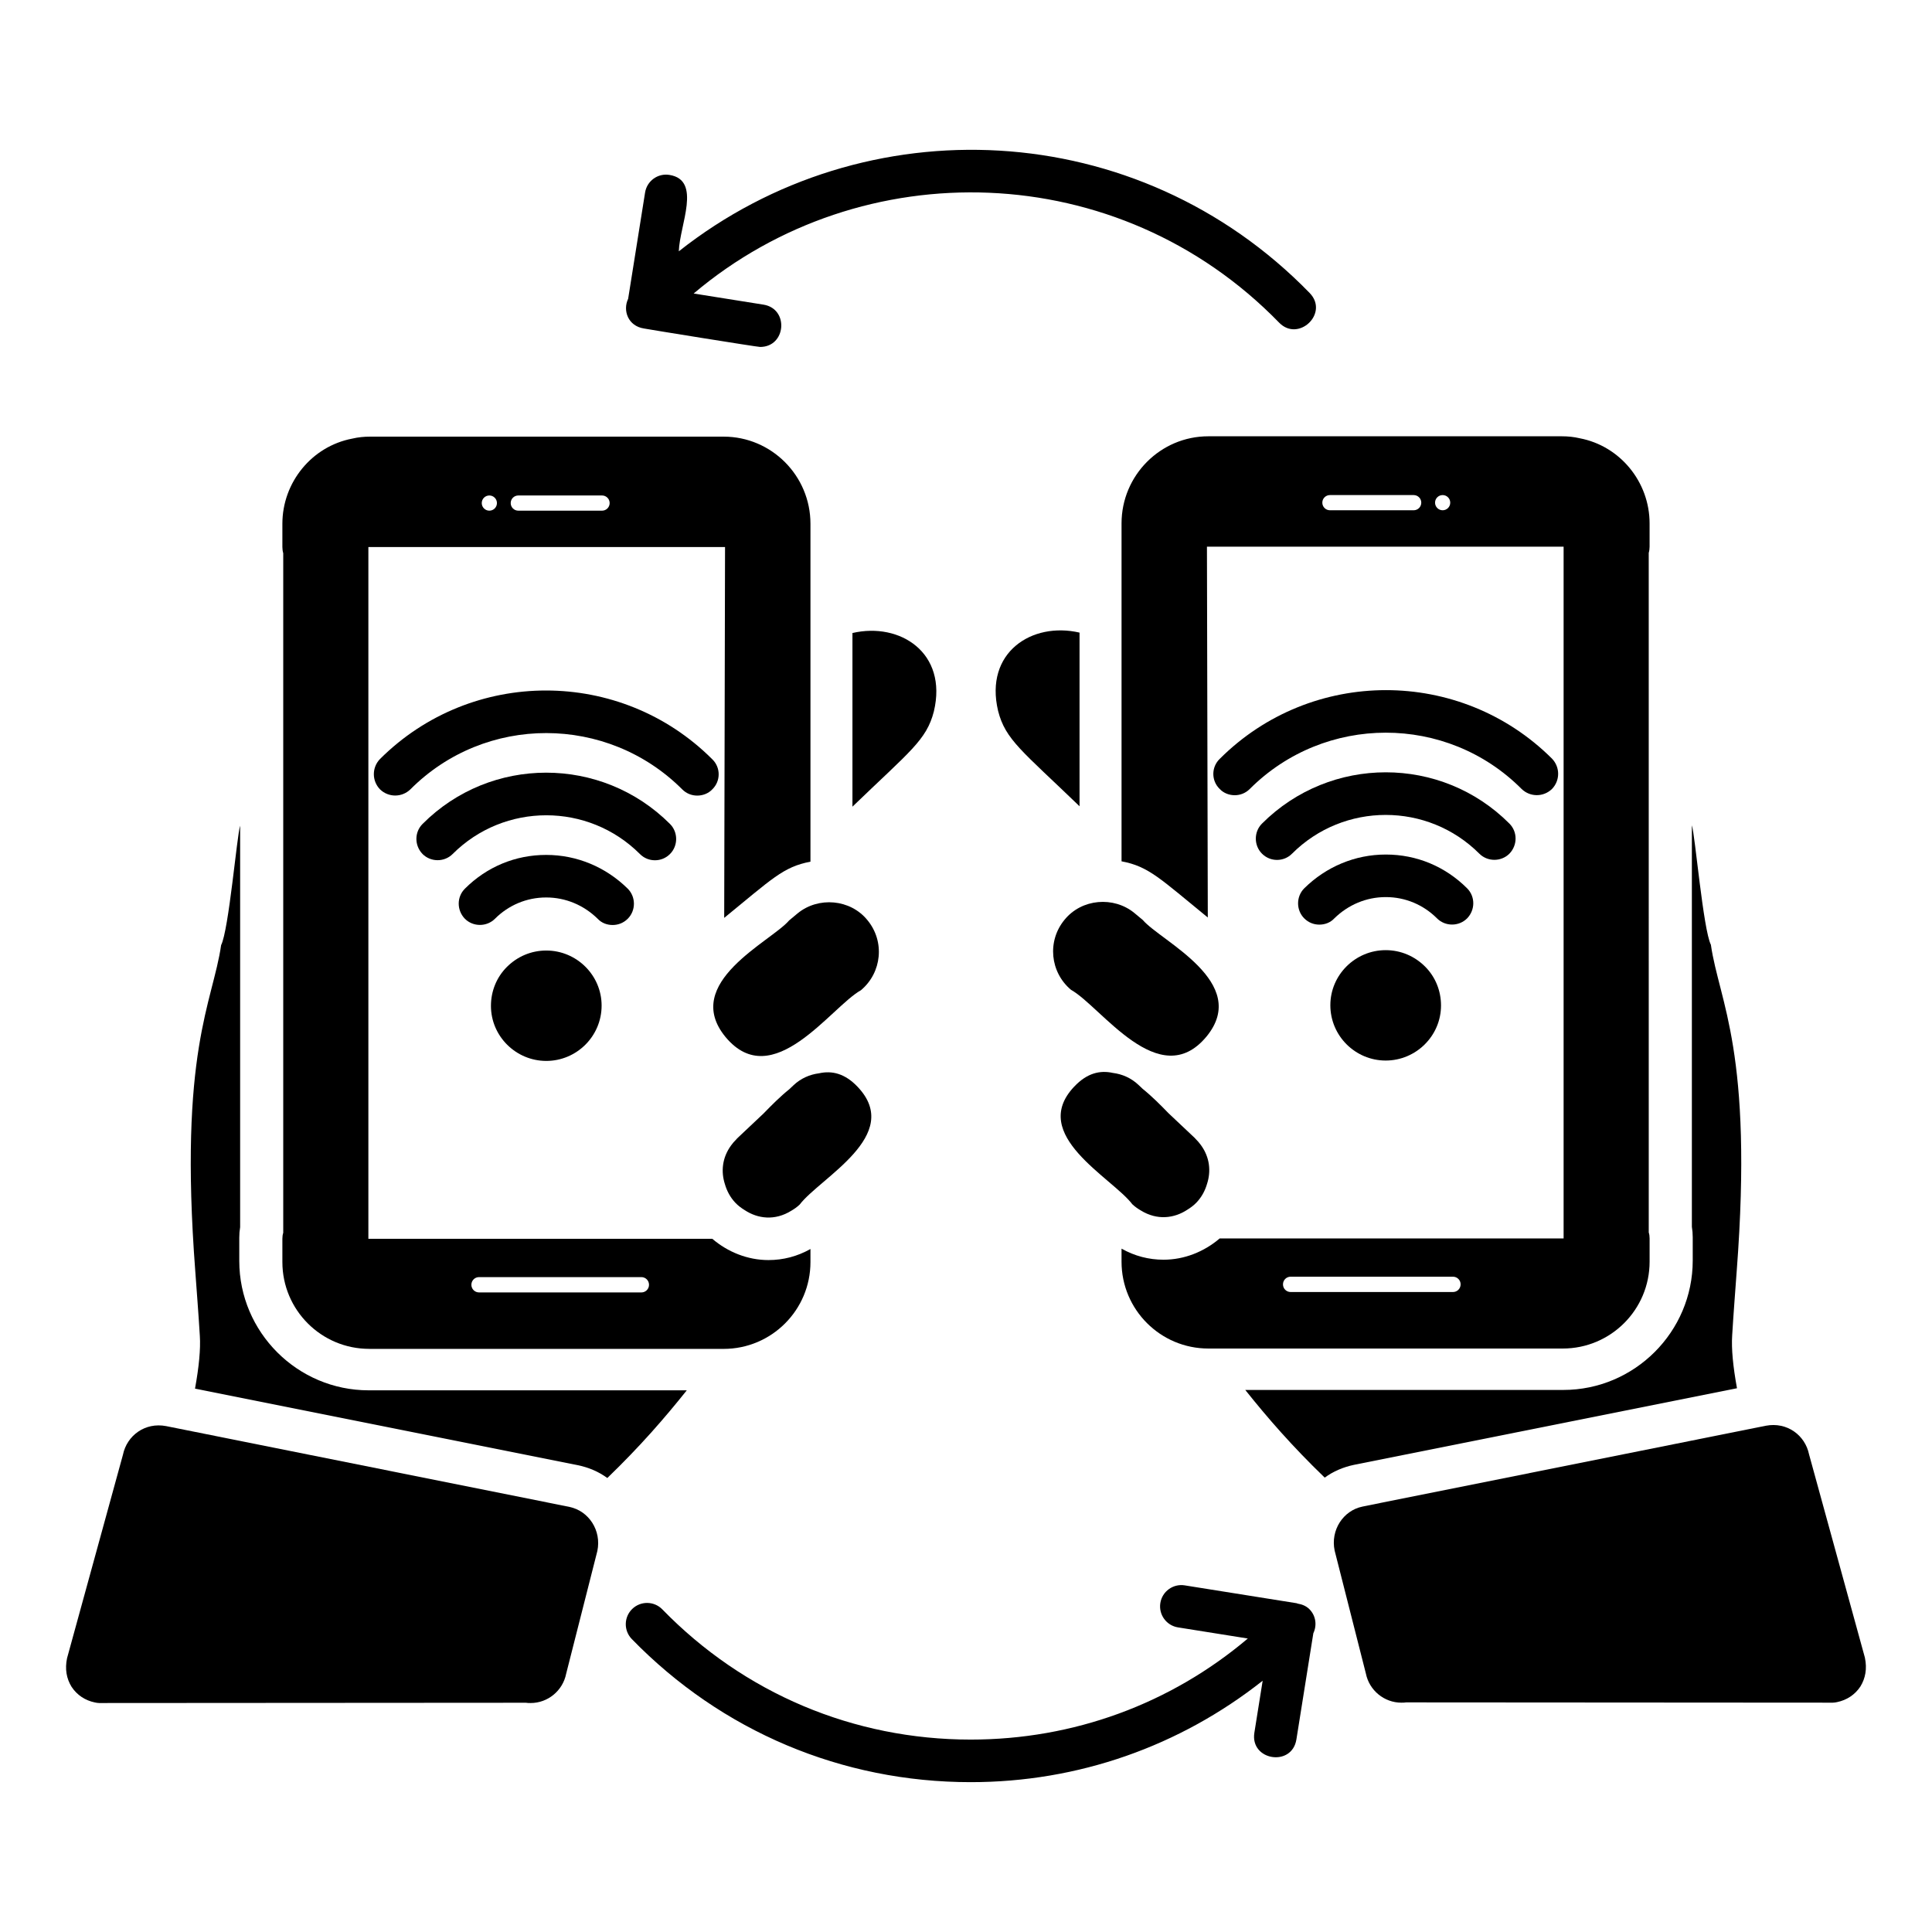 <?xml version="1.0" encoding="UTF-8"?>
<!-- Uploaded to: SVG Repo, www.svgrepo.com, Generator: SVG Repo Mixer Tools -->
<svg fill="#000000" width="800px" height="800px" version="1.1" viewBox="144 144 512 512" xmlns="http://www.w3.org/2000/svg">
 <g>
  <path d="m604.32 511.9c-1.055-5.789-1.504-10.453-1.277-13.984 0.375-6.242 0.828-11.805 1.203-17.07 4.438-58.277-4.66-71.285-6.844-86.477-2.031-3.984-4.211-29.25-5.039-31.656v106.4c0.148 0.902 0.227 1.805 0.227 2.781v6.168c0 18.875-15.414 34.289-34.289 34.289h-84.293c5.941 7.445 12.406 14.891 21.055 23.234 2.254-1.656 4.887-2.781 7.746-3.383z"/>
  <path d="m430.09 311.65c-12.633-2.934-25.266 5.266-21.582 20.754 1.957 7.672 6.391 10.602 21.582 25.266z"/>
  <path d="m444.08 463.14c0.684 0.645 1.438 1.172 2.215 1.625 4.363 2.711 8.898 2.117 12.367-0.18 0.879-0.543 1.723-1.16 2.461-1.949l0.008-0.008c1.355-1.438 2.238-3.133 2.754-4.91 1.059-3.281 0.766-6.981-1.645-10.277-0.402-0.574-0.887-1.109-1.398-1.621-0.078-0.078-0.129-0.164-0.211-0.242 0 0-0.004-0.004-0.004-0.004l-6.965-6.566c-2.125-2.195-4.426-4.508-6.844-6.453l-1.125-1.062c-1.934-1.824-4.312-2.848-6.762-3.156-3.391-0.758-6.856 0.02-10.242 3.621-0.012 0.012-0.027 0.023-0.039 0.035l-0.008 0.008c-12.066 12.797 10.027 24.027 15.438 31.141z"/>
  <path d="m463.71 418.73c11.867-14.398-12.129-25.332-16.844-30.906l-2.254-1.879c-5.477-4.481-13.961-3.797-18.5 1.805-4.66 5.641-3.836 13.91 1.73 18.574 7.949 4.418 23.348 27.43 35.867 12.406z"/>
  <path d="m638.23 583.34-14.812-53.914c-1.055-5.113-5.867-8.648-11.43-7.594l-101.74 20.379-5.188 1.051c-5.113 1.055-8.496 6.242-7.367 11.656l8.273 32.559c0.902 4.512 4.887 7.746 9.398 7.746 0.449 0 0.828 0 1.277-0.074l113.09 0.074c0.375 0 0.754-0.074 1.129-0.152 2.555-0.527 4.738-1.957 6.168-4.137 1.344-2.18 1.797-4.738 1.195-7.594z"/>
  <path d="m555.29 353.09c2.18-2.254 2.18-5.789 0-8.047-24.289-24.211-63.766-24.211-88.055 0.074-2.254 2.18-2.254 5.789 0 7.969 1.055 1.129 2.555 1.656 3.984 1.656s2.859-0.527 3.984-1.656c19.852-19.852 52.188-19.926 72.039 0 2.258 2.184 5.789 2.184 8.047 0.004z"/>
  <path d="m511.22 395.8c-8.047 0-14.664 6.543-14.664 14.59 0 8.121 6.617 14.664 14.664 14.664s14.664-6.543 14.664-14.59c0-3.91-1.504-7.594-4.211-10.301-2.781-2.781-6.465-4.363-10.453-4.363z"/>
  <path d="m532.8 387.38c2.18-2.254 2.18-5.789 0-7.969-5.789-5.789-13.383-8.949-21.504-8.949h-0.074c-8.121 0-15.789 3.234-21.582 8.949-2.18 2.18-2.18 5.789 0 7.969 1.129 1.129 2.559 1.656 3.984 1.656 1.504 0 2.934-0.527 3.984-1.656 3.684-3.609 8.496-5.641 13.609-5.641h0.074c5.113 0 9.926 2.031 13.535 5.641 2.184 2.184 5.793 2.184 7.973 0z"/>
  <path d="m544.01 370.23c2.18-2.254 2.18-5.789 0-7.969-18.047-18.121-47.449-18.121-65.57 0-2.18 2.18-2.18 5.789 0 7.969 1.129 1.129 2.559 1.656 3.984 1.656 1.43 0 2.859-0.527 3.984-1.656 13.688-13.688 35.945-13.688 49.629 0 2.184 2.18 5.793 2.18 7.973 0z"/>
  <path d="m490.95 570.4c-0.859-0.836-1.938-1.242-3.043-1.422-0.105-0.023-0.188-0.094-0.297-0.109l-29.652-4.731c-3.082-0.488-5.965 1.602-6.457 4.68-0.488 3.078 1.605 5.965 4.68 6.457l18.5 2.949c-20.512 17.344-46.191 26.785-73.434 26.785-31.051 0-60.074-12.258-81.727-34.508-2.172-2.231-5.746-2.277-7.977-0.109-2.231 2.172-2.281 5.742-0.109 7.977 23.797 24.453 55.691 37.922 89.812 37.922 28.512 0 55.395-9.52 77.371-26.879l-2.199 13.785c-1.172 7.371 9.961 9.148 11.141 1.777l4.488-28.148c1.012-2.113 0.676-4.699-1.098-6.426z"/>
  <path d="m314.63 231.05c0.988 0.207 29.988 4.894 30.812 4.894 6.891 0 7.707-10.117 0.883-11.211l-18.5-2.949c44.547-37.66 112.5-36.121 155.16 7.723 5.121 5.273 13.309-2.492 8.086-7.863-45.605-46.875-117.82-50.039-167.18-11.043 0.207-6.941 6.156-18.867-2.484-20.246-3.086-0.504-5.969 1.602-6.457 4.68l-4.488 28.152c-1.492 3.141 0.008 7.219 4.176 7.863z"/>
  <path d="m441.22 282.7v89.559c7.219 1.352 10.227 4.586 22.859 14.891l-0.227-98.281h94.52v183.33l-91.137-0.004c-4.137 3.535-9.398 5.641-14.887 5.641-3.91 0-7.672-0.977-11.129-2.934v3.461c0 12.707 10.301 23.012 23.012 23.012h93.918c12.707 0 23.012-10.301 23.012-23.012v-6.168c0-0.602-0.074-1.129-0.227-1.578l-0.004-180.09c0.152-0.527 0.227-1.129 0.227-1.652v-6.168c0-10.98-7.82-20.527-18.5-22.559-1.578-0.375-3.156-0.527-4.738-0.527h-93.695c-12.703 0-23.004 10.379-23.004 23.086zm87.828 203.7h-43.012c-1.129 0-2.031-0.902-2.031-2.031s0.902-2.031 2.031-2.031h43.012c1.129 0 2.031 0.902 2.031 2.031-0.004 1.129-0.906 2.031-2.031 2.031zm-2.731-211.2c1.113 0 2.012 0.902 2.012 2.012 0 1.113-0.898 2.012-2.012 2.012-1.113 0-2.012-0.902-2.012-2.012-0.004-1.109 0.898-2.012 2.012-2.012zm-29.875 0h22.199c1.113 0 2.012 0.902 2.012 2.012s-0.898 2.012-2.012 2.012h-22.199c-1.113 0-2.012-0.902-2.012-2.012-0.004-1.109 0.898-2.012 2.012-2.012z"/>
  <path d="m241.7 512.45c-18.875 0-34.289-15.414-34.289-34.289v-6.168c0-0.977 0.074-1.879 0.227-2.781v-106.4c-0.828 2.406-3.008 27.672-5.039 31.656-2.18 15.191-11.281 28.199-6.844 86.477 0.375 5.266 0.828 10.828 1.203 17.07 0.227 3.535-0.227 8.195-1.277 13.984l101.52 20.305c2.859 0.602 5.488 1.73 7.746 3.383 8.648-8.348 15.113-15.793 21.055-23.234z"/>
  <path d="m391.49 332.51c3.684-15.492-8.949-23.688-21.582-20.754v46.02c15.191-14.664 19.629-17.594 21.582-25.266z"/>
  <path d="m371.35 432.09c-0.012-0.012-0.027-0.023-0.039-0.035-3.391-3.602-6.856-4.379-10.246-3.621-2.449 0.309-4.828 1.332-6.762 3.156l-1.129 1.066c-2.418 1.945-4.715 4.254-6.84 6.445l-6.969 6.57-0.004 0.004c-0.086 0.078-0.133 0.164-0.211 0.246-0.516 0.512-0.996 1.043-1.398 1.621-2.41 3.293-2.703 6.992-1.645 10.273 0.516 1.777 1.398 3.477 2.754 4.914l0.008 0.008c0.742 0.789 1.586 1.406 2.465 1.949 3.469 2.297 8.004 2.887 12.363 0.176 0.781-0.453 1.531-0.98 2.215-1.625 5.41-7.109 27.504-18.34 15.441-31.133z"/>
  <path d="m373.88 387.85c-4.535-5.602-13.023-6.285-18.5-1.805l-2.254 1.879c-4.715 5.574-28.711 16.508-16.844 30.906 12.523 15.027 27.918-7.988 35.867-12.406 5.566-4.664 6.394-12.934 1.73-18.574z"/>
  <path d="m294.94 543.36-5.188-1.051-101.74-20.379c-5.562-1.055-10.379 2.481-11.43 7.594l-14.812 53.914c-0.602 2.859-0.152 5.414 1.203 7.594 1.43 2.18 3.609 3.609 6.168 4.137 0.375 0.074 0.754 0.152 1.129 0.152l113.09-0.074c0.449 0.074 0.828 0.074 1.277 0.074 4.512 0 8.496-3.234 9.398-7.746l8.273-32.559c1.125-5.414-2.262-10.602-7.375-11.656z"/>
  <path d="m328.78 354.84c1.43 0 2.934-0.527 3.984-1.656 2.254-2.18 2.254-5.789 0-7.969-24.289-24.289-63.766-24.289-88.055-0.074-2.18 2.254-2.18 5.789 0 8.047 2.258 2.18 5.789 2.18 8.047 0 19.852-19.926 52.188-19.852 72.039 0 1.125 1.129 2.555 1.652 3.984 1.652z"/>
  <path d="m288.77 395.9c-3.984 0-7.672 1.578-10.453 4.363-2.707 2.707-4.211 6.391-4.211 10.301 0 8.047 6.617 14.59 14.664 14.59 8.047 0 14.664-6.543 14.664-14.664 0-8.047-6.617-14.59-14.664-14.59z"/>
  <path d="m310.36 387.48c2.18-2.18 2.18-5.789 0-7.969-5.789-5.715-13.461-8.949-21.582-8.949h-0.074c-8.121 0-15.715 3.156-21.504 8.949-2.18 2.18-2.18 5.715 0 7.969 2.18 2.18 5.789 2.18 7.969 0 3.609-3.609 8.422-5.641 13.535-5.641h0.074c5.113 0 9.926 2.031 13.609 5.641 1.051 1.129 2.481 1.656 3.984 1.656 1.43-0.004 2.859-0.527 3.988-1.656z"/>
  <path d="m317.57 371.98c1.43 0 2.859-0.527 3.984-1.656 2.18-2.18 2.18-5.789 0-7.969-18.121-18.121-47.523-18.121-65.57 0-2.18 2.18-2.18 5.715 0 7.969 2.18 2.18 5.789 2.18 7.969 0 13.688-13.688 35.945-13.688 49.629 0 1.129 1.133 2.559 1.656 3.988 1.656z"/>
  <path d="m241.85 501.47h93.918c12.707 0 23.012-10.301 23.012-23.012v-3.461c-3.461 1.957-7.219 2.934-11.129 2.934-5.488 0-10.754-2.106-14.887-5.641l-91.141 0.004v-183.33h94.52l-0.223 98.281c12.633-10.301 15.641-13.535 22.859-14.891v-89.555c0-12.707-10.301-23.086-23.012-23.086h-93.695c-1.578 0-3.156 0.152-4.738 0.527-10.676 2.031-18.5 11.578-18.5 22.559v6.168c0 0.527 0.074 1.129 0.227 1.652v180.09c-0.152 0.449-0.227 0.977-0.227 1.578v6.168c0.004 12.707 10.309 23.008 23.016 23.008zm29.102-19.023h43.012c1.129 0 2.031 0.902 2.031 2.031 0 1.129-0.902 2.031-2.031 2.031l-43.012-0.004c-1.129 0-2.031-0.902-2.031-2.031 0-1.125 0.902-2.027 2.031-2.027zm10.402-207.14h22.199c1.113 0 2.012 0.902 2.012 2.012s-0.898 2.012-2.012 2.012h-22.199c-1.113 0-2.012-0.902-2.012-2.012 0-1.113 0.898-2.012 2.012-2.012zm-7.672 0c1.113 0 2.012 0.902 2.012 2.012 0 1.113-0.902 2.012-2.012 2.012-1.113 0-2.012-0.902-2.012-2.012 0-1.113 0.898-2.012 2.012-2.012z"/>
 </g>
</svg>
